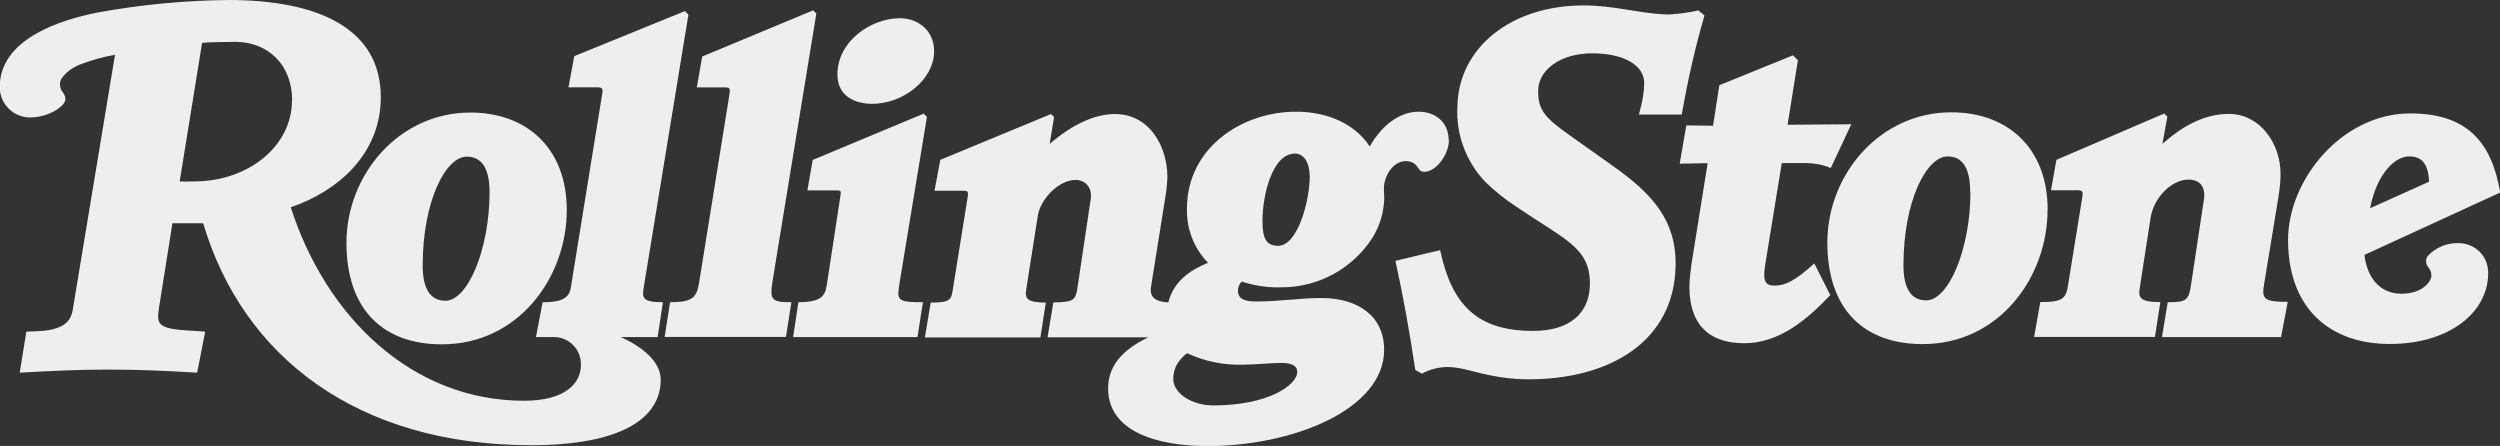 <?xml version="1.0" encoding="UTF-8"?>
<svg xmlns="http://www.w3.org/2000/svg" id="Capa_2" data-name="Capa 2" viewBox="0 0 203 36.21">
  <rect x="0" y="0" width="203" height="36.21" fill="#333333" stroke="none"/>
  <defs>
    <style>
      .cls-1 {
        fill: #eee;
        stroke-width: 0px;
      }
    </style>
  </defs>
  <g id="Capa_1-2" data-name="Capa 1">
    <path class="cls-1" d="m23.72,8.14c0-2.91-1.99-4.74-4.6-4.74-.61,0-2.17.02-2.71.08l-1.82,11.25c.33.03.9,0,1.2,0,4.31,0,7.92-2.81,7.92-6.59h0ZM55.9,1.19l-3.62,22.09c-.15.9-.16,1.26,1.55,1.26l-.43,2.83h-2.98c1.63.75,3.23,1.93,3.23,3.47,0,2.96-2.91,5.31-10.53,5.31-14.11,0-23.42-7.2-26.62-18.02h-2.5l-1.08,6.81c-.2,1.3-.18,1.73,2.14,1.88l1.6.11-.65,3.33c-2.31-.14-4.85-.26-7.39-.25-2.31,0-4.73.12-7.02.25l.54-3.33c.6-.03,1.01-.03,1.4-.07.36-.03.72-.1,1.06-.22.64-.2,1.16-.61,1.3-1.44l3.44-20.75c-.98.17-1.94.44-2.87.8-.76.3-1.6.99-1.6,1.55,0,.24.05.42.15.58.13.2.29.38.29.65,0,.19-.08.3-.18.43-.5.6-1.62,1.08-2.68,1.08-1.36,0-2.47-1.1-2.47-2.47h0v-.03C0,3.18,4.85,1.62,7.96,1.01,11.46.37,15,.04,18.55,0c7.17,0,12.37,2.24,12.37,7.89,0,4.65-3.53,7.66-7.31,8.94,2.88,8.98,9.91,15.71,18.93,15.71,3.43,0,4.63-1.46,4.63-2.9.04-1.22-.92-2.24-2.13-2.27h-.1s-1.42,0-1.42,0l.54-2.83c1,0,2.11-.09,2.28-1.12l2.58-15.93c.04-.28-.07-.4-.36-.4h-2.4l.47-2.53,8.99-3.66.29.3h0s0-.01,0-.01Zm129.86,23.35l-.54,2.83h-9.67l.47-2.83c1.48,0,1.7-.13,1.89-1.4l1.05-6.96c.18-1.19-.54-1.6-1.23-1.6-1.4,0-2.86,1.46-3.11,3.15l-.87,5.64c-.13.8,0,1.16,1.67,1.16l-.44,2.83h-9.81l.5-2.83c1.77,0,2.08-.26,2.25-1.34l1.16-7.17c.08-.5,0-.57-.4-.57h-2.14l.44-2.47,8.75-3.76.26.25-.4,2.21c1.6-1.42,3.38-2.43,5.39-2.43,2.52,0,4.2,2.37,4.2,4.89,0,.59-.05,1.07-.18,1.91l-1.16,7.06c-.2,1.18.01,1.4,1.92,1.4h-.01Zm-35.44-14.44l-1.66,3.54c-.63-.26-1.31-.39-2-.4h-1.98l-1.34,8.22c-.24,1.48.04,1.73.8,1.73.82,0,1.67-.42,3.18-1.8l1.3,2.57c-1.8,1.9-4.08,3.91-6.99,3.91-3.09,0-4.45-1.77-4.45-4.56,0-.59.1-1.39.18-1.95l1.3-8.11-2.27.04.54-3.11,2.17.03.51-3.29,5.98-2.43.4.4-.84,5.24,5.18-.04h0s0,.01,0,.01Zm-11.91-8.87c-.77,2.65-1.38,5.35-1.85,8.07h-3.48c.32-1.15.42-1.88.43-2.51.03-1.51-1.68-2.46-4.23-2.46s-4.35,1.33-4.38,3.01c-.03,1.59.57,2.25,2.58,3.66l3.47,2.46c3.23,2.29,5.17,4.42,5.11,8.11-.11,6.13-5.3,9.23-11.95,9.23-1.55,0-2.85-.25-3.91-.5-.9-.22-1.77-.5-2.72-.5-.71.02-1.4.2-2.02.54l-.54-.3c-.44-2.97-.97-5.93-1.61-8.86l3.63-.87c.95,4.49,3.04,6.56,7.56,6.56,2.97,0,4.56-1.44,4.6-3.76.04-2.23-1.11-3.15-3.22-4.53-.93-.59-1.85-1.19-2.76-1.8-.88-.57-1.7-1.23-2.46-1.96-1.6-1.64-2.44-3.87-2.32-6.16.08-4.81,4.39-8.22,10.24-8.22,2.45,0,4.35.61,6.56.73.73.03,1.97-.13,2.75-.33l.5.4h0Zm-62.56,2.93c0,2.28-2.47,4.27-5.03,4.27-1.3,0-2.82-.55-2.82-2.39,0-2.73,2.77-4.56,5.06-4.56,1.51,0,2.79,1.01,2.79,2.68h0Zm-.58,5.32l-2.21,13.4c-.25,1.51-.28,1.66,1.88,1.66l-.44,2.83h-10.1l.43-2.83c1.66,0,2.15-.4,2.29-1.3l1.12-7.32c.06-.42.07-.46-.36-.46h-2.32l.43-2.47,9.01-3.76.25.25h0Zm-8.98-8.4l-3.55,21.69c-.26,1.61-.09,1.77,1.52,1.77l-.44,2.82h-9.85l.44-2.82c1.73,0,2.16-.33,2.35-1.55l2.47-15.32c.08-.5.02-.57-.36-.57h-2.29l.44-2.51,9.01-3.75.25.25h0Zm130.95,13.69c-.05-1.6-.7-2.07-1.64-2.07-1.06,0-2.58,1.3-3.15,4.21l4.78-2.15h0Zm5.76.87l-11.01,5.06c.23,1.89,1.28,3.15,3.01,3.15s2.43-1.01,2.43-1.48c0-.2-.06-.4-.18-.57-.14-.2-.25-.32-.25-.58-.01-.16.04-.32.14-.44.64-.68,1.53-1.06,2.47-1.04,1.28,0,2.43.96,2.43,2.43,0,3.18-3.12,5.76-8,5.76s-8.25-2.92-8.25-8.44c0-4.94,4.41-10.28,9.92-10.28,4.61,0,6.62,2.32,7.31,6.45h0Zm-43.02-.04c0-1.99-.65-2.9-1.83-2.9-1.73,0-3.59,3.65-3.59,8.83,0,1.98.67,2.86,1.85,2.86,1.83,0,3.59-4.21,3.59-8.79m6.26,1.45c0,5.44-3.91,10.89-10.13,10.89-4.73,0-7.75-2.76-7.75-8.25s4.23-10.57,10.07-10.57c4.54,0,7.82,2.87,7.82,7.92m-60.94,13.12c0-.41-.38-.69-1.26-.69-1.01,0-2.04.14-3.08.14-1.59.06-3.16-.26-4.6-.93-.7.55-1.12,1.18-1.12,2.1,0,1.17,1.53,2.14,3.23,2.14,4.48,0,6.84-1.64,6.84-2.75m1.01-15.82c0-1-.39-1.88-1.2-1.88-1.85,0-2.64,3.42-2.64,5.46,0,1.42.3,2.03,1.27,2.03,1.62,0,2.57-3.73,2.57-5.62m11.3-2.96c0,1.15-1.02,2.57-2.01,2.57-.32,0-.43-.23-.6-.47-.11-.15-.26-.26-.44-.32-.14-.05-.28-.08-.43-.08-1.05,0-1.8,1.19-1.8,2.25l.03.72c-.02,1.14-.34,2.26-.94,3.23-1.6,2.51-4.37,4.04-7.35,4.05-1.12.04-2.23-.12-3.29-.47-.18.2-.29.45-.3.72,0,.74.59.9,1.49.9,1.88,0,3.55-.28,5.28-.28,2.97,0,5.1,1.46,5.1,4.2,0,4.86-7.42,7.82-14.34,7.82-4.11,0-8.07-1.18-8.07-4.67,0-1.73,1-3.07,3.26-4.16h-8.18l.47-2.83c1.65-.04,1.8-.16,1.96-1.2l1.08-7.23c.14-.89-.46-1.52-1.22-1.52-1.42,0-2.88,1.6-3.08,2.9l-.94,5.98c-.12.74.04,1.08,1.59,1.08l-.44,2.83h-9.38l.47-2.83c1.62,0,1.67-.24,1.8-1.08l1.2-7.46c.08-.5,0-.54-.36-.54h-2.33l.47-2.51,8.99-3.72.25.25-.36,2.18c1.8-1.56,3.65-2.43,5.29-2.43,2.87,0,4.27,2.68,4.27,5.13,0,.27-.07.94-.1,1.2l-1.23,7.71c-.15.93.5,1.2,1.4,1.26.45-1.71,1.73-2.61,3.23-3.22-1.15-1.18-1.76-2.77-1.71-4.41,0-4.88,4.4-7.86,8.87-7.86,2.04,0,4.56.68,5.97,2.82,1.01-1.77,2.47-2.82,3.98-2.82,1.35,0,2.43.86,2.43,2.31m-77.88,4.24c0-1.99-.66-2.9-1.85-2.9-1.73,0-3.58,3.65-3.58,8.83,0,1.98.67,2.87,1.85,2.87,1.82,0,3.58-4.21,3.58-8.8m6.27,1.45c0,5.44-3.91,10.89-10.14,10.89-4.72,0-7.75-2.76-7.75-8.25s4.23-10.57,10.07-10.57c4.55,0,7.82,2.87,7.82,7.92"></path>
  </g>
</svg>
